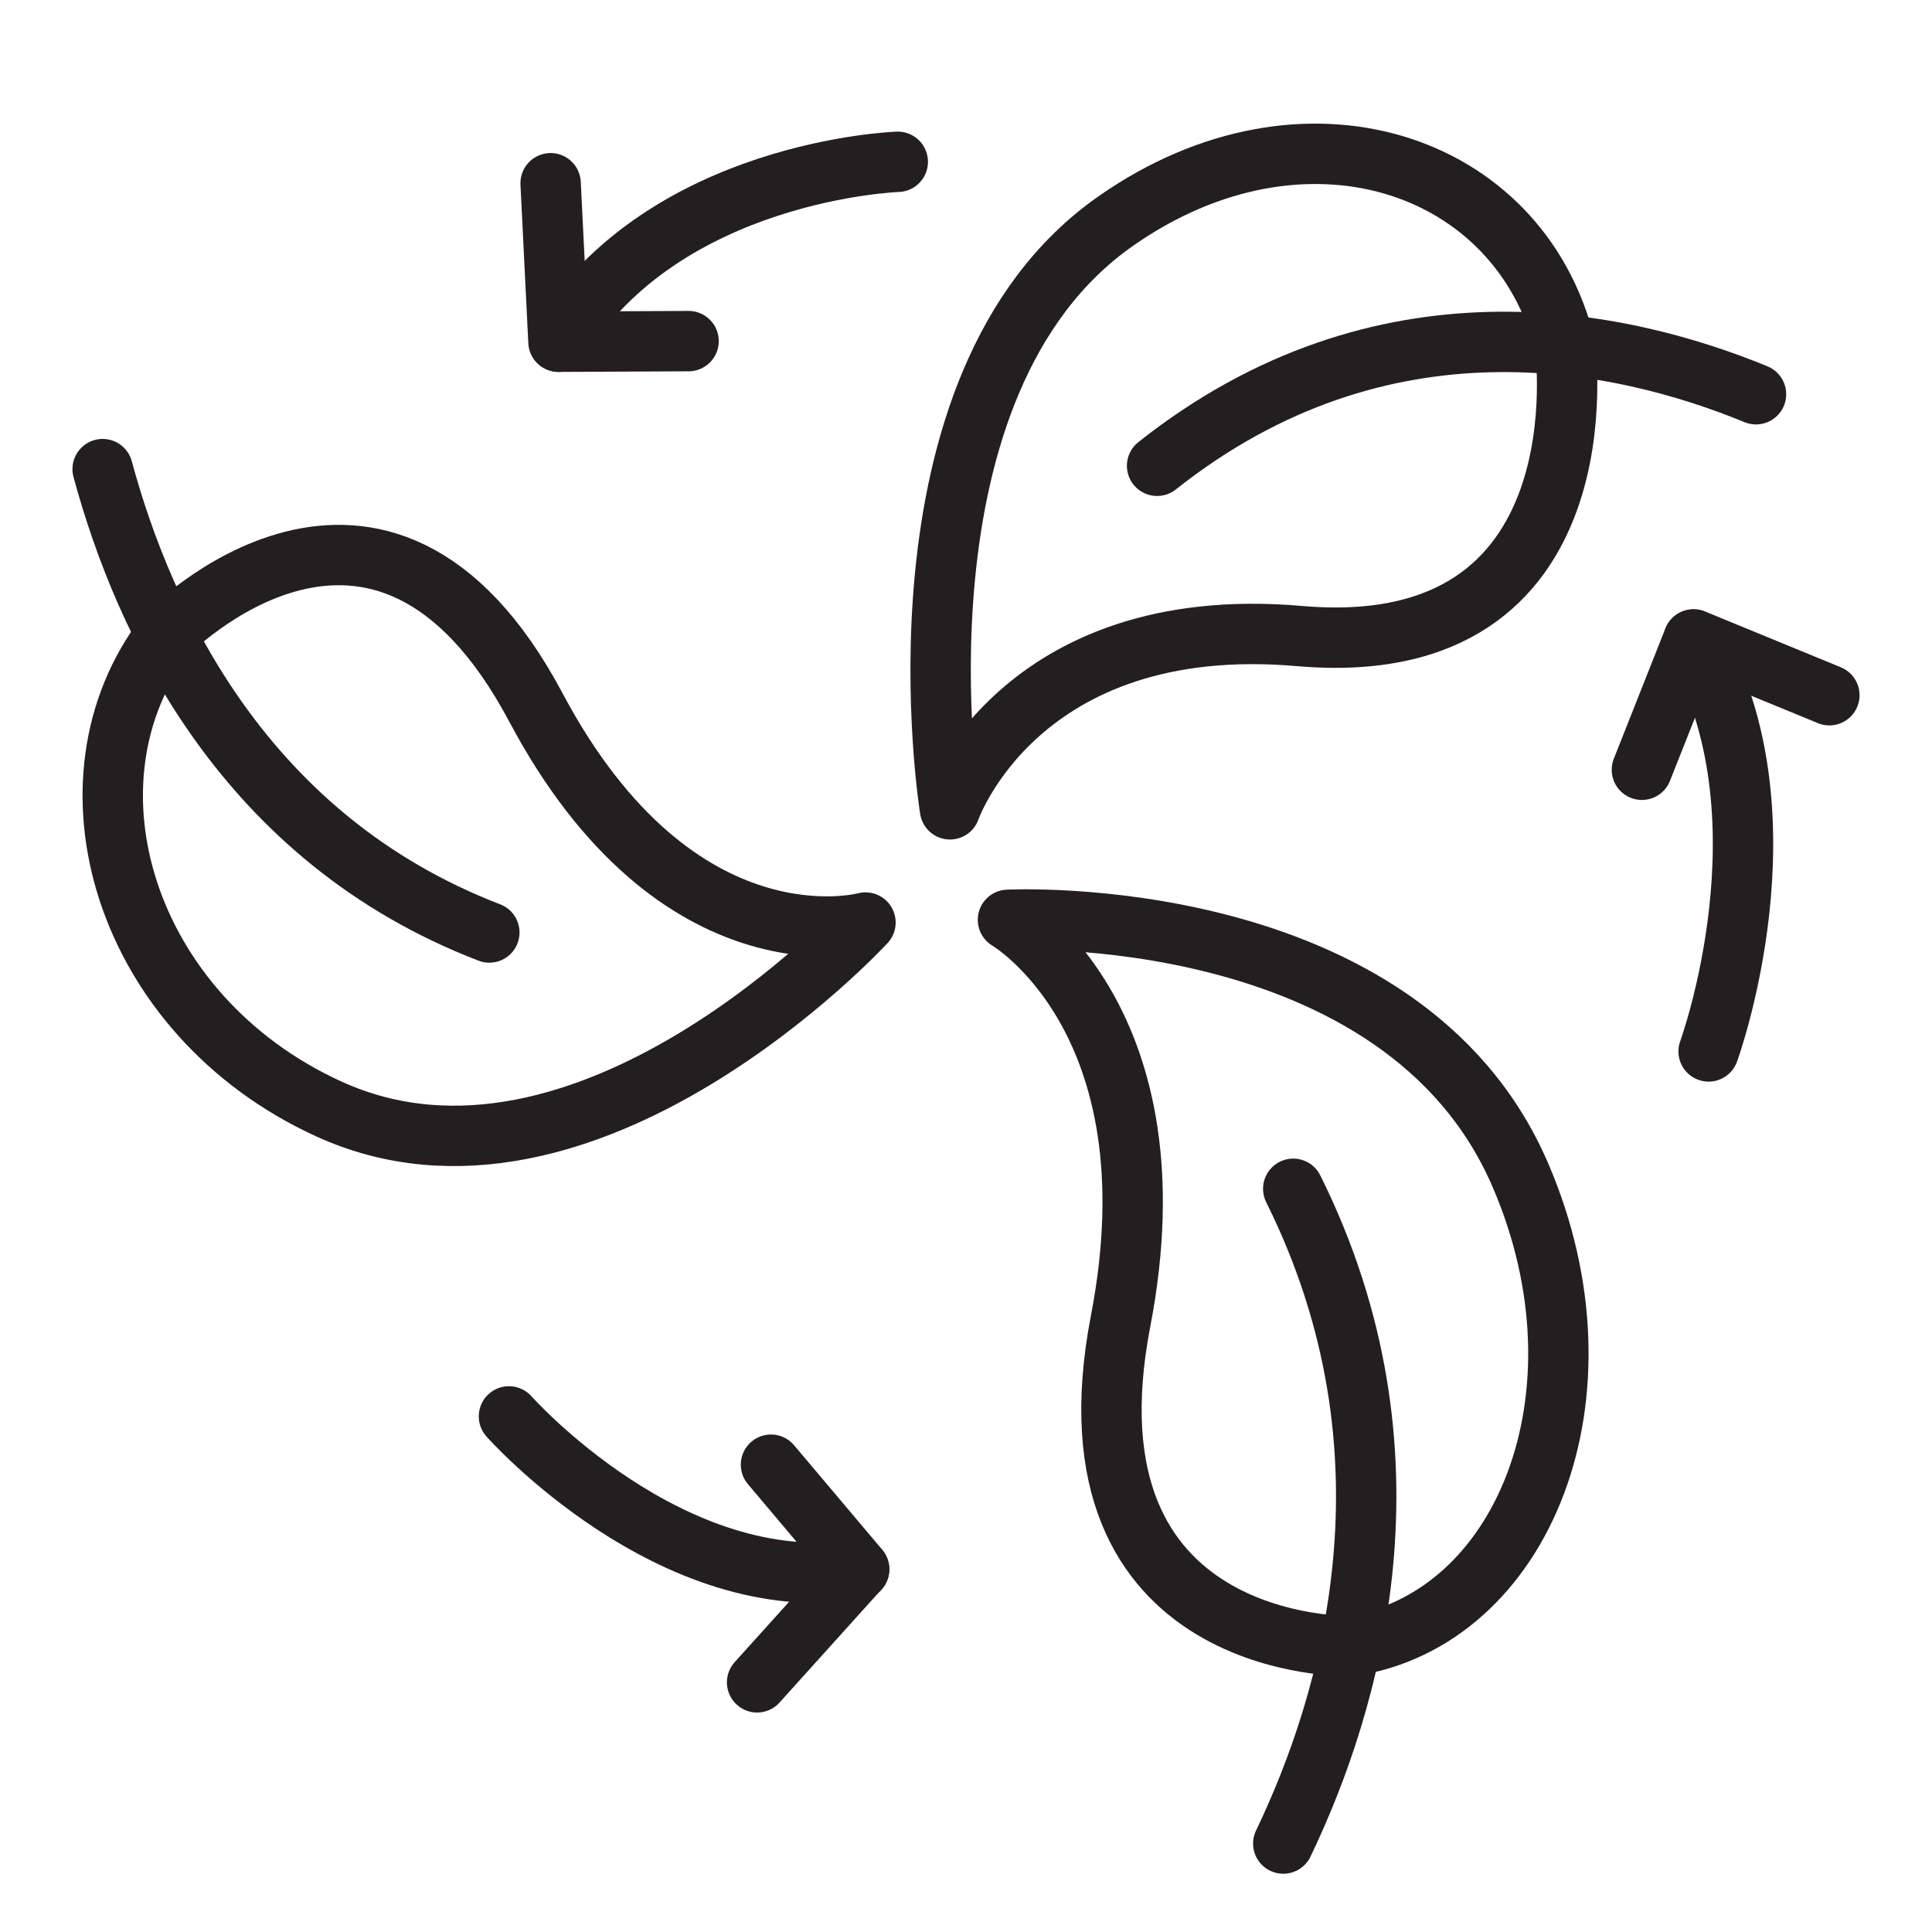 <?xml version="1.0" encoding="utf-8"?>
<!-- Generator: Adobe Illustrator 27.2.0, SVG Export Plug-In . SVG Version: 6.00 Build 0)  -->
<svg version="1.0" id="Layer_1" xmlns="http://www.w3.org/2000/svg" xmlns:xlink="http://www.w3.org/1999/xlink" x="0px" y="0px"
	 viewBox="0 0 64 64" style="enable-background:new 0 0 64 64;" xml:space="preserve">
<style type="text/css">
	.st0{fill:none;stroke:#231F20;stroke-width:2;stroke-linecap:round;stroke-linejoin:round;stroke-miterlimit:10;}
</style>
<g>
	<path class="st0" d="M58.17,13.06c-4.5-1.85-12.37-3.55-19.84,2.37"/>
	<path class="st0" d="M51.84,11.43c0,0,1.47,10.53-8.79,9.64c-9.32-0.81-11.58,5.74-11.58,5.74s-2.28-14.08,5.51-19.5
		C43.18,2.98,50.32,5.34,51.84,11.43z"/>
	<path class="st0" d="M3.4,15.54c1.38,5.09,4.72,12.24,12.81,15.35"/>
	<path class="st0" d="M5.5,21.03c0,0,7.08-7.32,12.25,2.4c4.7,8.84,10.92,7.13,10.92,7.13s-9.28,10.07-17.79,6.17
		C4.09,33.62,1.79,25.86,5.5,21.03z"/>
	<path class="st0" d="M42.51,61.07c2.24-4.67,4.7-12.91,0.33-21.69"/>
	<path class="st0" d="M44.74,54.53c0,0-9.74,0.24-7.62-10.76c1.93-10-3.73-13.3-3.73-13.3s13.06-0.67,16.98,8.47
		C53.5,46.22,50.45,53.66,44.74,54.53z"/>
	<path class="st0" d="M29.74,5.36c0,0-7.73,0.26-11.23,5.96"/>
	<polyline class="st0" points="18.24,6.07 18.5,11.32 22.81,11.3 	"/>
	<path class="st0" d="M16.86,46.92c0,0,5.38,6.07,11.6,5.07"/>
	<polyline class="st0" points="25.08,55.73 28.46,51.98 25.54,48.52 	"/>
	<path class="st0" d="M56.6,34.83c0,0,2.87-7.85-0.5-13.64"/>
	<polyline class="st0" points="60.6,23.03 56.1,21.18 54.39,25.5 	"/>
</g>
</svg>
